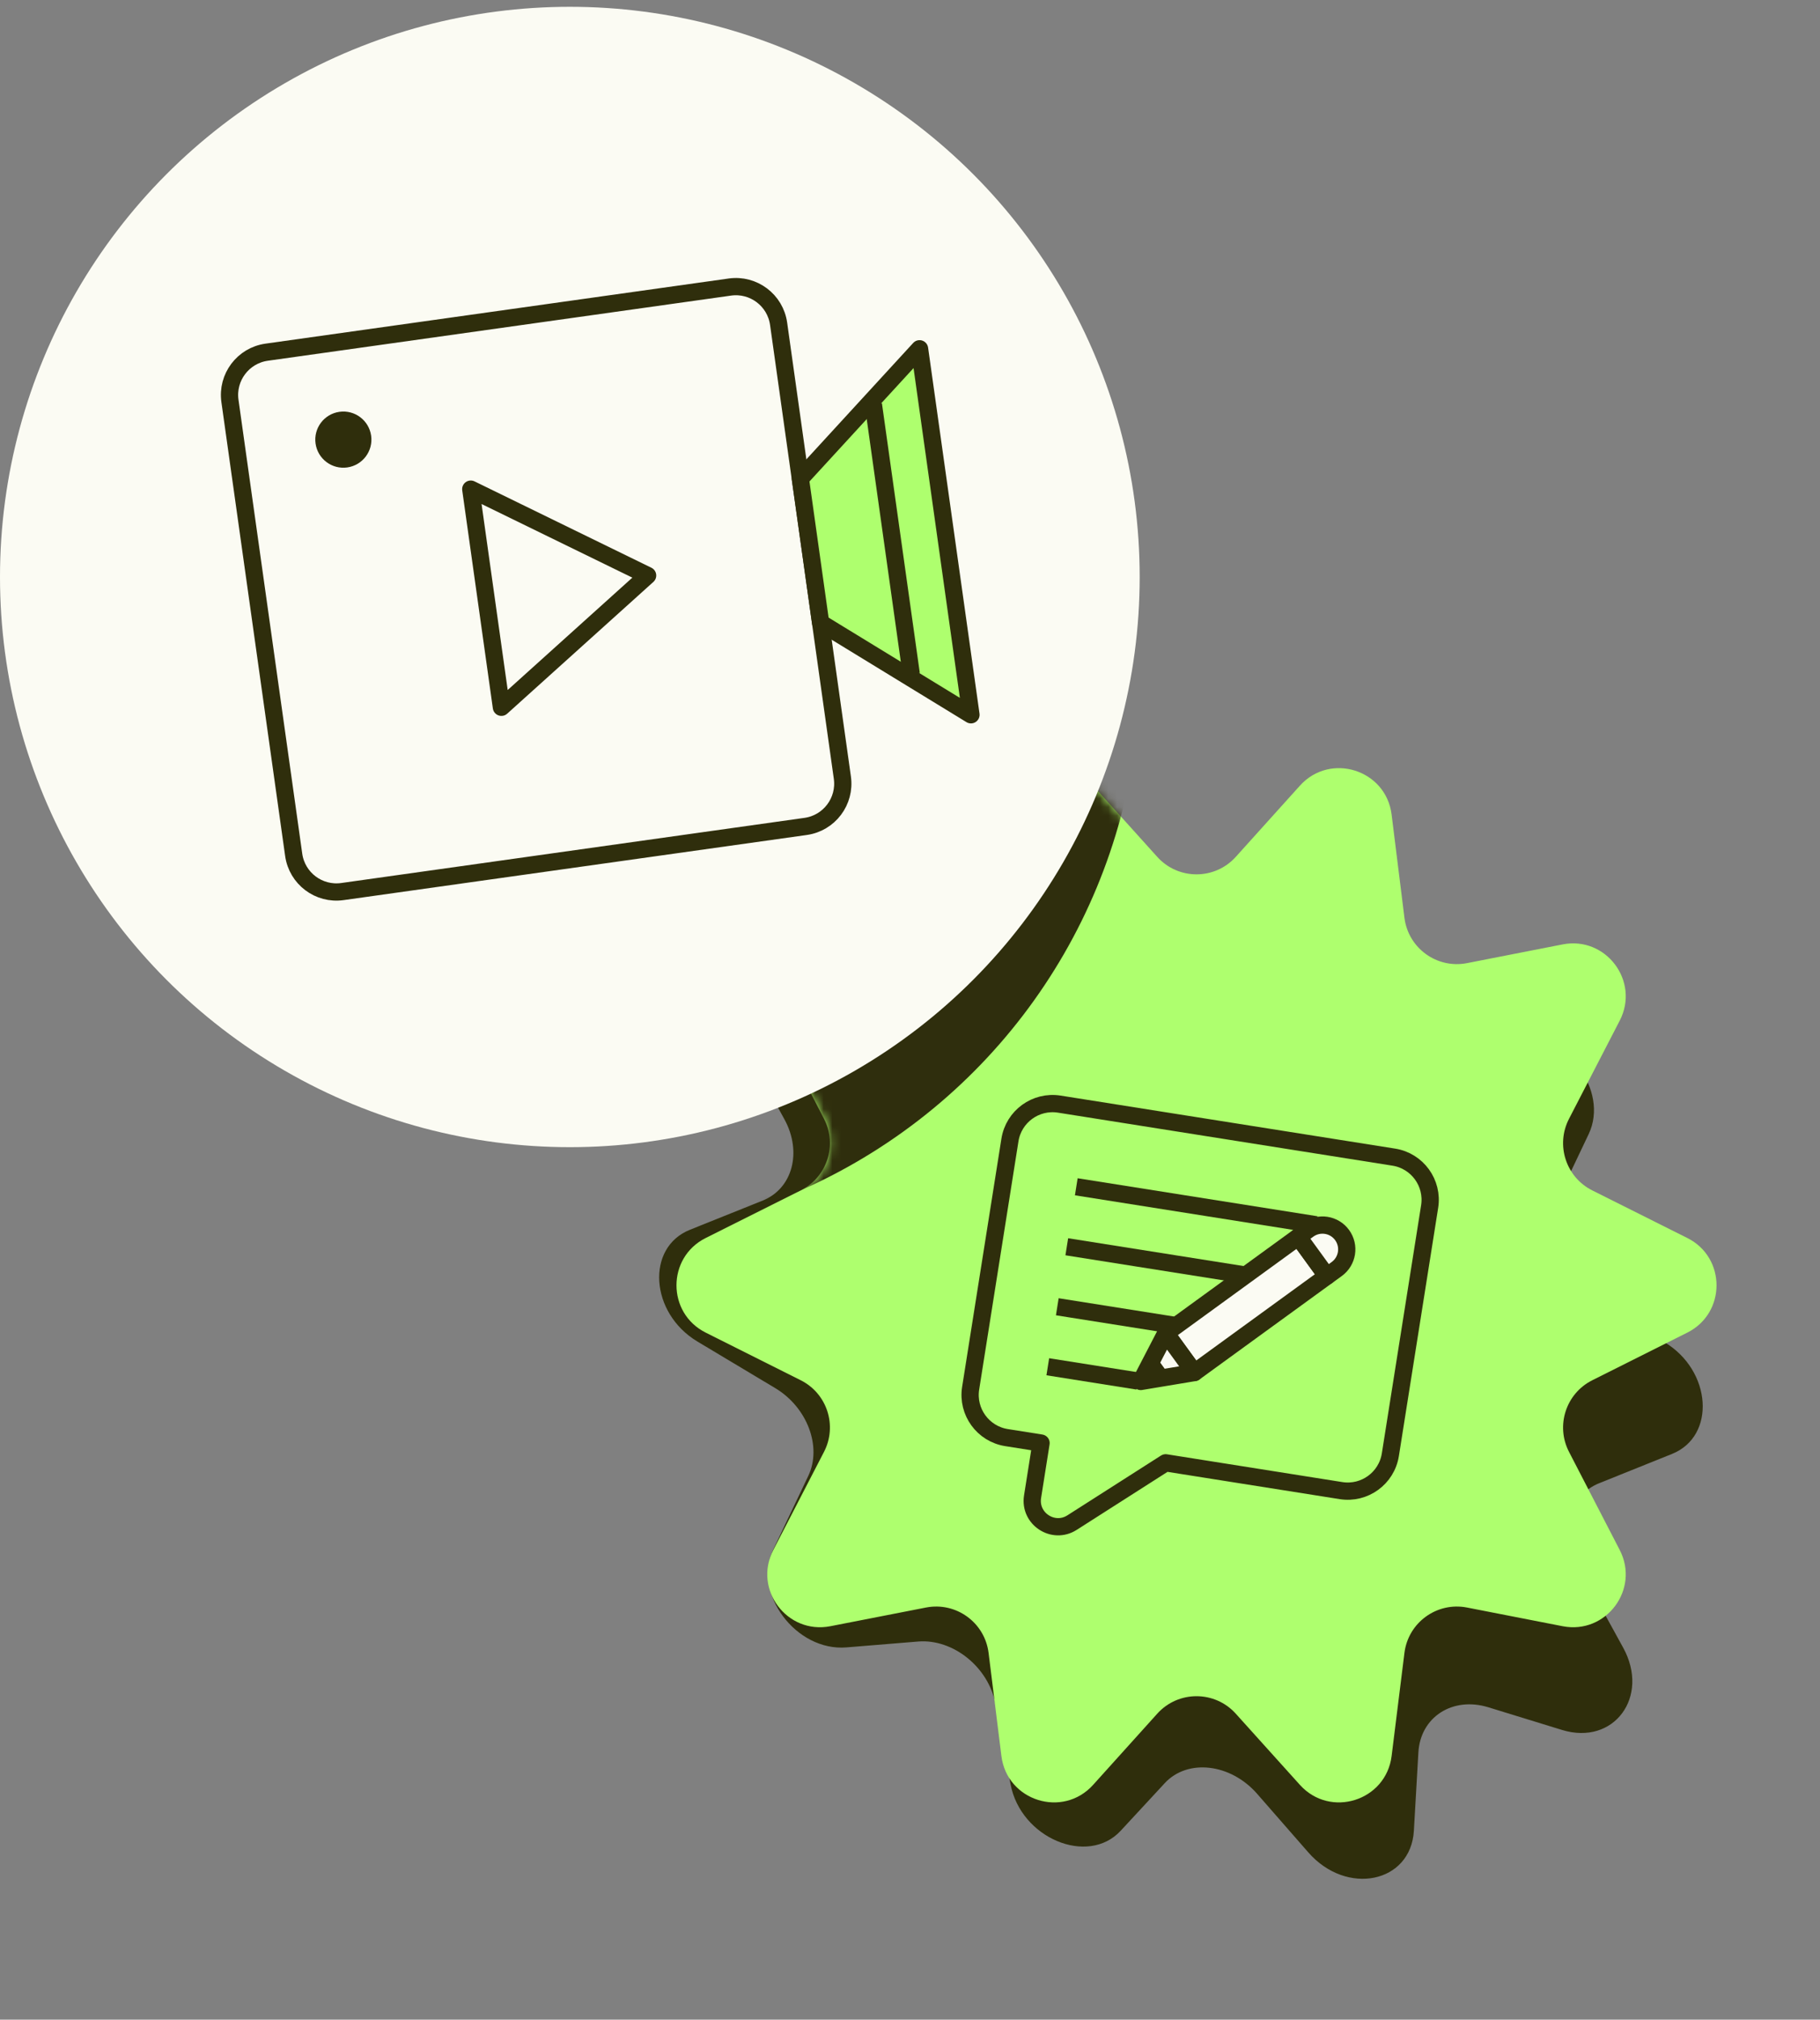 <?xml version="1.0" encoding="UTF-8"?>
<svg xmlns="http://www.w3.org/2000/svg" width="211" height="234" viewBox="0 0 211 234" fill="none">
  <rect x="0" y="0" width="211" height="234" fill="#808080" stroke="none"/>
  <path d="M138.788 104.335C136.14 107.194 131.158 106.62 128.081 103.101L122.147 96.313C117.704 91.231 110.256 92.759 109.907 98.825L109.385 107.908C109.15 112.012 105.42 114.413 101.266 113.134L92.729 110.506C86.735 108.661 82.513 114.338 85.642 120.036L90.935 129.673C93.02 133.47 91.887 137.712 88.416 139.104L79.983 142.485C74.854 144.541 75.363 152.147 80.849 155.429L89.879 160.832C93.591 163.053 95.314 167.624 93.71 170.995L89.641 179.545C87.234 184.603 92.287 191.349 98.125 190.871L106.447 190.19C110.492 189.859 114.602 193.163 115.397 197.385L117.156 206.719C118.331 212.96 126.103 216.243 129.927 212.114L135.035 206.598C137.683 203.739 142.665 204.313 145.742 207.832L151.677 214.621C156.12 219.703 163.568 218.175 163.917 212.11L164.439 203.038C164.675 198.936 168.402 196.535 172.554 197.811L181.099 200.437C187.092 202.278 191.311 196.601 188.181 190.904L182.89 181.275C180.805 177.48 181.936 173.238 185.405 171.845L193.844 168.455C198.971 166.397 198.458 158.79 192.971 155.51L183.949 150.117C180.235 147.897 178.51 143.326 180.113 139.954L184.183 131.396C186.589 126.336 181.533 119.589 175.695 120.071L167.381 120.756C163.335 121.09 159.222 117.785 158.427 113.561L156.667 104.215C155.491 97.974 147.72 94.691 143.895 98.82L138.788 104.335Z" fill="#2F2E0C"></path>
  <path d="M134.164 99.278C136.598 101.978 140.834 101.978 143.268 99.278L150.702 91.031C154.217 87.131 160.687 89.168 161.335 94.377L162.822 106.332C163.26 109.857 166.594 112.273 170.08 111.59L181.161 109.421C186.191 108.436 190.136 113.694 187.783 118.248L181.9 129.631C180.332 132.665 181.547 136.396 184.602 137.924L195.619 143.438C200.131 145.696 200.133 152.136 195.622 154.397L184.599 159.92C181.546 161.45 180.332 165.181 181.901 168.214L187.782 179.587C190.136 184.14 186.195 189.398 181.165 188.417L170.077 186.252C166.592 185.572 163.26 187.987 162.822 191.51L161.336 203.453C160.688 208.662 154.217 210.698 150.703 206.799L143.268 198.551C140.834 195.851 136.598 195.851 134.164 198.551L126.729 206.799C123.214 210.698 116.744 208.662 116.096 203.453L114.61 191.51C114.172 187.987 110.84 185.572 107.355 186.252L96.267 188.417C91.237 189.398 87.296 184.14 89.65 179.587L95.531 168.214C97.099 165.181 95.886 161.45 92.833 159.92L81.81 154.397C77.299 152.136 77.3 145.696 81.813 143.438L92.83 137.924C95.884 136.396 97.1 132.665 95.531 129.631L89.649 118.248C87.296 113.694 91.24 108.436 96.271 109.421L107.352 111.59C110.838 112.273 114.172 109.857 114.61 106.332L116.097 94.377C116.745 89.168 123.215 87.131 126.73 91.031L134.164 99.278Z" fill="#AEFF6E"></path>
  <mask id="mask0_3179_185018" style="mask-type:alpha" maskUnits="userSpaceOnUse" x="78" y="88" width="122" height="121">
    <path d="M134.164 99.279C136.598 101.979 140.834 101.979 143.268 99.279L150.702 91.031C154.217 87.132 160.687 89.169 161.335 94.378L162.822 106.333C163.26 109.858 166.594 112.273 170.08 111.591L181.161 109.421C186.191 108.436 190.136 113.695 187.783 118.249L181.9 129.632C180.332 132.666 181.547 136.397 184.602 137.925L195.619 143.439C200.131 145.697 200.133 152.137 195.622 154.398L184.599 159.921C181.546 161.451 180.332 165.181 181.901 168.215L187.782 179.588C190.136 184.14 186.195 189.399 181.165 188.417L170.077 186.253C166.592 185.573 163.26 187.988 162.822 191.511L161.336 203.454C160.688 208.663 154.217 210.699 150.703 206.8L143.268 198.552C140.834 195.852 136.598 195.852 134.164 198.552L126.729 206.8C123.214 210.699 116.744 208.663 116.096 203.454L114.61 191.511C114.172 187.988 110.84 185.573 107.355 186.253L96.267 188.417C91.237 189.399 87.296 184.14 89.65 179.588L95.531 168.215C97.099 165.181 95.886 161.451 92.833 159.921L81.81 154.398C77.299 152.137 77.3 145.697 81.813 143.439L92.83 137.925C95.884 136.397 97.1 132.666 95.531 129.632L89.649 118.249C87.296 113.695 91.24 108.436 96.271 109.421L107.352 111.591C110.838 112.273 114.172 109.858 114.61 106.333L116.097 94.378C116.745 89.169 123.215 87.132 126.73 91.031L134.164 99.279Z" fill="#AEFF6E"></path>
  </mask>
  <g mask="url(#mask0_3179_185018)">
    <ellipse cx="66.141" cy="77.486" rx="66.064" ry="66.063" fill="#2F2E0D"></ellipse>
  </g>
  <g clip-path="url(#clip0_3179_185018)">
    <path d="M165.744 139.789C166.176 137.062 164.315 134.5 161.587 134.068L122.807 127.926C120.079 127.494 117.518 129.355 117.086 132.082L112.531 160.842C112.099 163.57 113.96 166.131 116.687 166.563L120.693 167.197L119.709 173.414C119.304 175.968 122.105 177.803 124.286 176.412L135.138 169.485L155.468 172.705C158.195 173.137 160.757 171.276 161.189 168.549L165.744 139.789Z" stroke="#2F2E0C" stroke-width="2" stroke-linejoin="round"></path>
    <path fill-rule="evenodd" clip-rule="evenodd" d="M153.835 147.858L150.526 143.303L146.683 146.095L146.683 146.095L135.153 154.472L138.463 159.027L148.763 151.543L148.763 151.543L153.835 147.858Z" fill="#FBFBF3"></path>
    <path d="M150.526 143.303L151.335 142.715C151.01 142.269 150.385 142.17 149.938 142.494L150.526 143.303ZM153.835 147.858L154.423 148.667C154.87 148.343 154.969 147.717 154.644 147.27L153.835 147.858ZM146.683 146.095L145.874 146.683C146.198 147.13 146.824 147.229 147.271 146.904L146.683 146.095ZM146.683 146.095L147.492 145.508C147.167 145.061 146.542 144.962 146.095 145.286L146.683 146.095ZM135.153 154.472L134.565 153.663C134.119 153.988 134.02 154.613 134.344 155.06L135.153 154.472ZM138.463 159.027L137.654 159.615C137.978 160.062 138.604 160.161 139.05 159.836L138.463 159.027ZM148.763 151.543L149.572 150.955C149.248 150.509 148.622 150.41 148.175 150.734L148.763 151.543ZM148.763 151.543L147.954 152.131C148.11 152.346 148.345 152.489 148.607 152.531C148.869 152.572 149.136 152.508 149.351 152.352L148.763 151.543ZM149.717 143.891L153.026 148.446L154.644 147.27L151.335 142.715L149.717 143.891ZM147.271 146.904L151.114 144.112L149.938 142.494L146.095 145.286L147.271 146.904ZM145.874 146.683L145.874 146.683L147.492 145.508L147.492 145.508L145.874 146.683ZM135.741 155.281L147.271 146.904L146.095 145.286L134.565 153.663L135.741 155.281ZM139.272 158.439L135.962 153.884L134.344 155.06L137.654 159.615L139.272 158.439ZM148.175 150.734L137.875 158.218L139.05 159.836L149.351 152.352L148.175 150.734ZM149.572 150.955L149.572 150.955L147.954 152.131L147.954 152.131L149.572 150.955ZM153.247 147.049L148.175 150.734L149.351 152.352L154.423 148.667L153.247 147.049Z" fill="#2F2E0C"></path>
    <path d="M135.153 154.472L138.463 159.027L132.253 160.059L135.153 154.472Z" fill="#FBFBF3" stroke="#2F2E0C" stroke-width="2" stroke-linejoin="round"></path>
    <path d="M151.665 142.476C152.923 141.562 154.683 141.841 155.597 143.099C156.511 144.357 156.232 146.117 154.974 147.031L153.836 147.858L150.526 143.303L151.665 142.476Z" fill="#FBFBF3" stroke="#2F2E0C" stroke-width="2" stroke-linejoin="round"></path>
    <path d="M133.547 158.249L134.375 159.388" stroke="#2F2E0C" stroke-width="2"></path>
    <path d="M124.778 137.502L152.582 141.906" stroke="#2F2E0C" stroke-width="2"></path>
    <path d="M123.677 144.453L144.53 147.756" stroke="#2F2E0C" stroke-width="2"></path>
    <path d="M122.576 151.404L136.478 153.606" stroke="#2F2E0C" stroke-width="2"></path>
    <path d="M121.475 158.355L131.902 160.007" stroke="#2F2E0C" stroke-width="2"></path>
  </g>
  <ellipse cx="66.064" cy="66.851" rx="66.064" ry="66.063" fill="#FBFBF3"></ellipse>
  <g clip-path="url(#clip1_3179_185018)">
    <path d="M26.658 46.453C26.274 43.719 28.179 41.19 30.914 40.806L84.62 33.258C87.355 32.874 89.883 34.779 90.267 37.514L97.659 90.104C98.043 92.839 96.138 95.367 93.403 95.751L39.697 103.299C36.962 103.684 34.434 101.778 34.049 99.044L26.658 46.453Z" stroke="#2F2E0C" stroke-width="2" stroke-linejoin="round"></path>
    <path d="M92.789 55.456L106.607 40.41L112.567 82.816L95.137 72.162L92.789 55.456Z" fill="#AEFF6E" stroke="#2F2E0C" stroke-width="2" stroke-linejoin="round"></path>
    <path d="M101.253 46.852L105.644 78.099" stroke="#2F2E0C" stroke-width="2"></path>
    <path d="M58.13 81.947L54.578 56.673L75.08 66.678L58.13 81.947Z" stroke="#2F2E0C" stroke-width="2" stroke-linejoin="round"></path>
    <circle cx="39.806" cy="50.936" r="2.254" transform="rotate(-8 39.806 50.936)" fill="#2F2E0C" stroke="#2F2E0C" stroke-width="2" stroke-linejoin="round"></circle>
  </g>
  <defs>
    <clipPath id="clip0_3179_185018">
      <rect width="56.302" height="56.302" fill="white" transform="translate(115.273 121.033) rotate(9)"></rect>
    </clipPath>
    <clipPath id="clip1_3179_185018">
      <rect width="90.153" height="90.153" fill="white" transform="translate(19.617 28.738) rotate(-8)"></rect>
    </clipPath>
  </defs>
</svg>
